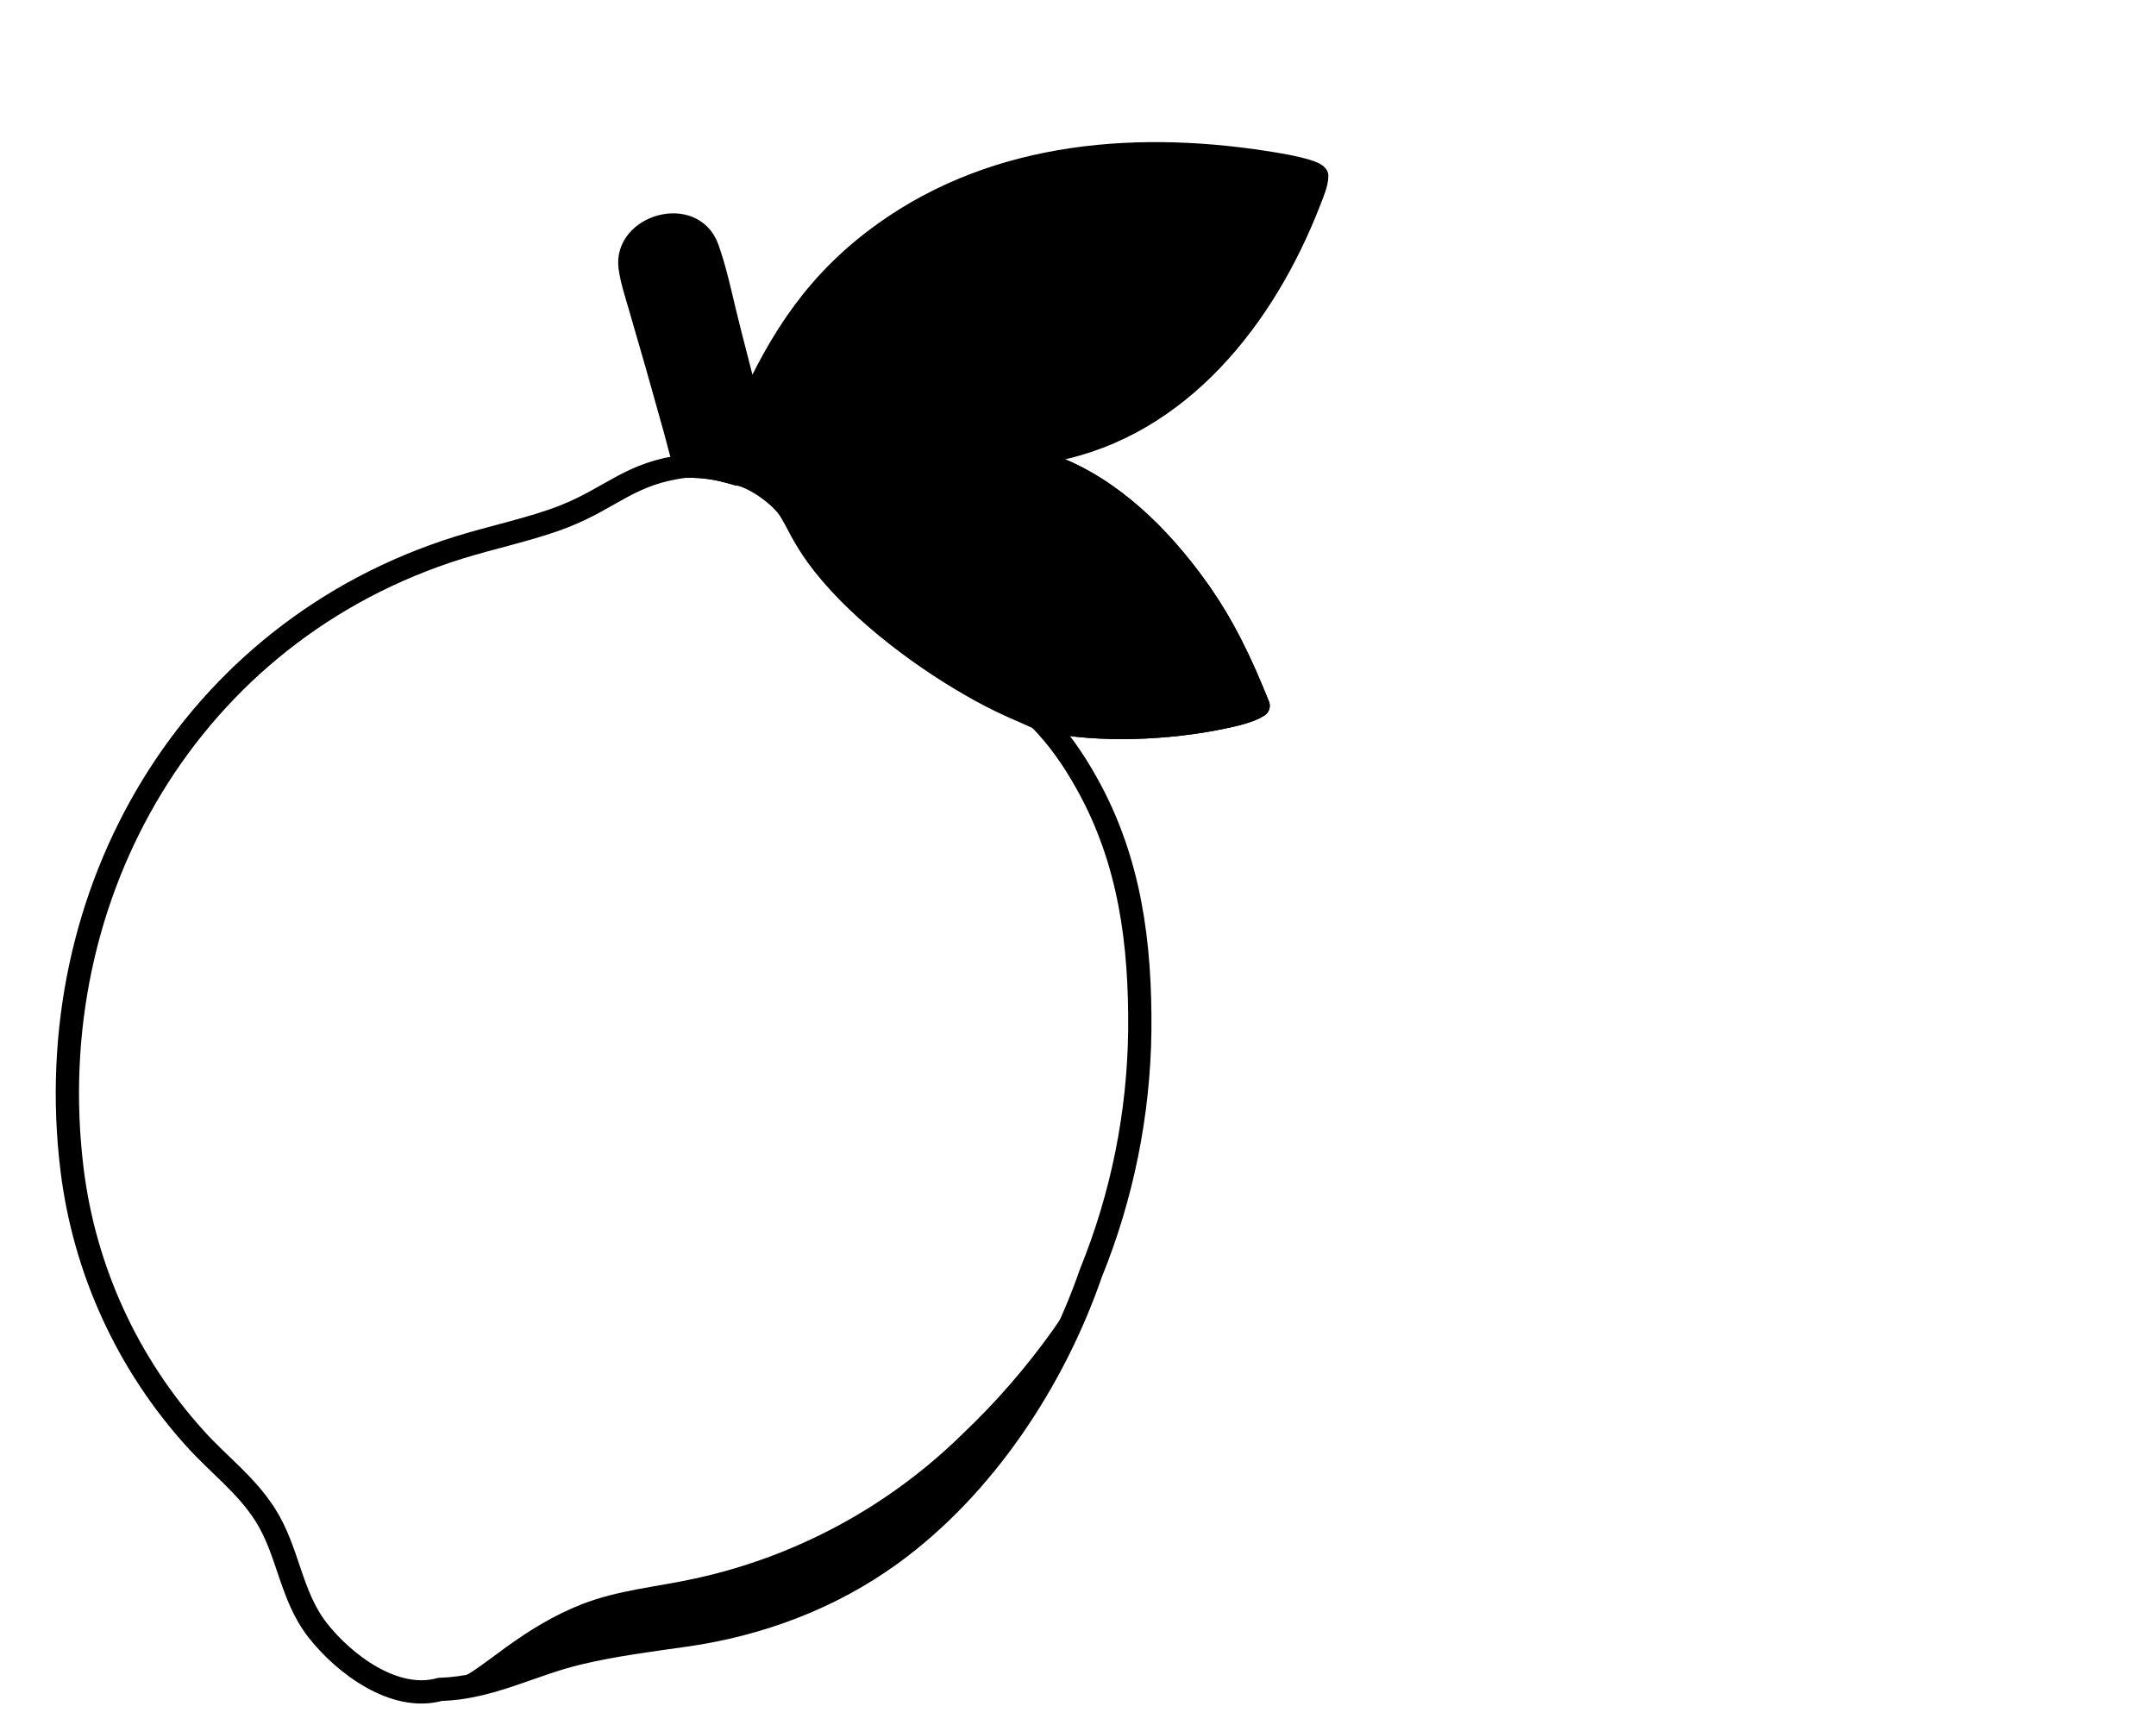 <svg style="fill-rule:evenodd;clip-rule:evenodd;stroke-linejoin:round;stroke-miterlimit:2;" xml:space="preserve" xmlns:xlink="http://www.w3.org/1999/xlink" xmlns="http://www.w3.org/2000/svg" version="1.1" viewBox="0 0 1000 800" height="100%" width="100%">
    <g transform="matrix(0.83,0,0,0.83,331.936,434.801)">
        <g transform="matrix(1,0,0,1,-512,-512)">
            <path style="fill:none;fill-rule:nonzero;stroke:black;stroke-width:13px;" d="M523.86,252.83C552.345,244.1 587.56,245.976 617.315,244.845C637.78,244.069 658.37,243.207 678.81,243.751C686.335,245.006 692.295,246.023 699.625,248.717C732.85,260.925 760.28,288.323 780.56,316.518C795.85,337.776 805.515,358.574 815.16,382.486C810.065,385.801 800.82,387.739 794.75,389.006C765.155,395.183 726.665,397.009 696.9,390.68C695.62,390.412 694.35,390.105 693.085,389.761C703.78,400.649 711.905,412.48 719.335,425.738C743.625,469.068 749.455,515.465 749.015,564.325C748.415,610.685 739.15,656.515 721.7,699.47C700.965,759.405 662.015,818.685 610.195,856.355C576.45,880.885 536.82,895.785 495.55,901.705C475.578,904.57 455.435,907.07 435.77,911.75C408.771,918.08 386.263,931.31 357.979,932.1C332.524,939.24 304.23,917.8 289.529,898.97C274.264,879.42 273.325,854.665 259.964,834.04C249.211,817.44 234.474,806.695 221.405,792.25C183.322,750.315 159.182,697.605 152.311,641.375C133.463,486.875 218.935,340.923 368.214,294.196C386.882,288.353 409.407,283.667 426.93,276.819C454.133,266.19 464.232,252.309 495.371,248.586C506.61,248.523 513.115,249.765 523.86,252.83Z"></path>
            <path style="fill-rule:nonzero;stroke:black;stroke-width:13px;" d="M523.86,252.83C552.345,244.1 587.56,245.976 617.315,244.845C637.78,244.069 658.37,243.207 678.81,243.751C686.335,245.006 692.295,246.023 699.625,248.717C732.85,260.925 760.28,288.323 780.56,316.518C795.85,337.776 805.515,358.574 815.16,382.486C810.065,385.801 800.82,387.739 794.75,389.006C765.155,395.183 726.665,397.009 696.9,390.68C695.62,390.412 694.35,390.105 693.085,389.761C691.685,388.791 680.045,383.859 677.505,382.696C669.345,379.012 661.39,374.893 653.67,370.356C624,353.214 588.74,326.384 568.455,298.315C565.31,293.9 562.43,289.297 559.835,284.534C557.81,280.754 555.58,276.276 553.285,272.749C548.05,264.72 533.29,254.214 523.86,252.83Z"></path>
            <path style="fill-rule:nonzero;" d="M357.979,932.1C363.868,928.675 371.365,925.315 376.952,921.52C382.74,917.585 388.835,912.91 394.568,908.755C408.015,899.01 421.724,890.59 437.236,884.51C457.604,876.535 479.262,874.85 500.54,870.145C556.985,857.86 608.795,829.855 649.99,789.36C668.58,771.735 685.43,752.36 700.31,731.5C704.41,725.665 708.34,719.71 712.095,713.64C714.61,709.625 718.535,702.77 721.7,699.47C700.965,759.405 662.015,818.685 610.195,856.355C576.45,880.885 536.82,895.785 495.55,901.705C475.578,904.57 455.435,907.07 435.77,911.75C408.771,918.08 386.263,931.31 357.979,932.1Z"></path>
            <path style="fill-rule:nonzero;stroke:black;stroke-width:13px;" d="M530.51,216.929C548.705,176.404 569.47,144.817 606.485,118.34C670.17,72.784 750.055,67.293 825.15,79.938C829.265,80.631 845.85,83.53 847.87,86.4C848.035,90.298 845.2,96.8 843.705,100.645C818.825,164.789 771.635,225.744 700.645,239.577C693.59,240.952 685.705,242.174 678.81,243.751C658.37,243.207 637.78,244.069 617.315,244.845C587.56,245.976 552.345,244.1 523.86,252.83C513.115,249.765 506.61,248.523 495.371,248.586C493.197,243.863 491.063,234.262 489.557,228.872L479.366,192.609L469.755,159.363C467.721,152.323 465.212,144.777 464.209,137.577C461.006,114.571 498.999,103.302 507.405,126.972C511.575,138.719 514.19,150.869 517.09,162.959C521.405,180.968 526.51,198.881 530.51,216.929Z"></path>
        </g>
    </g>
</svg>
